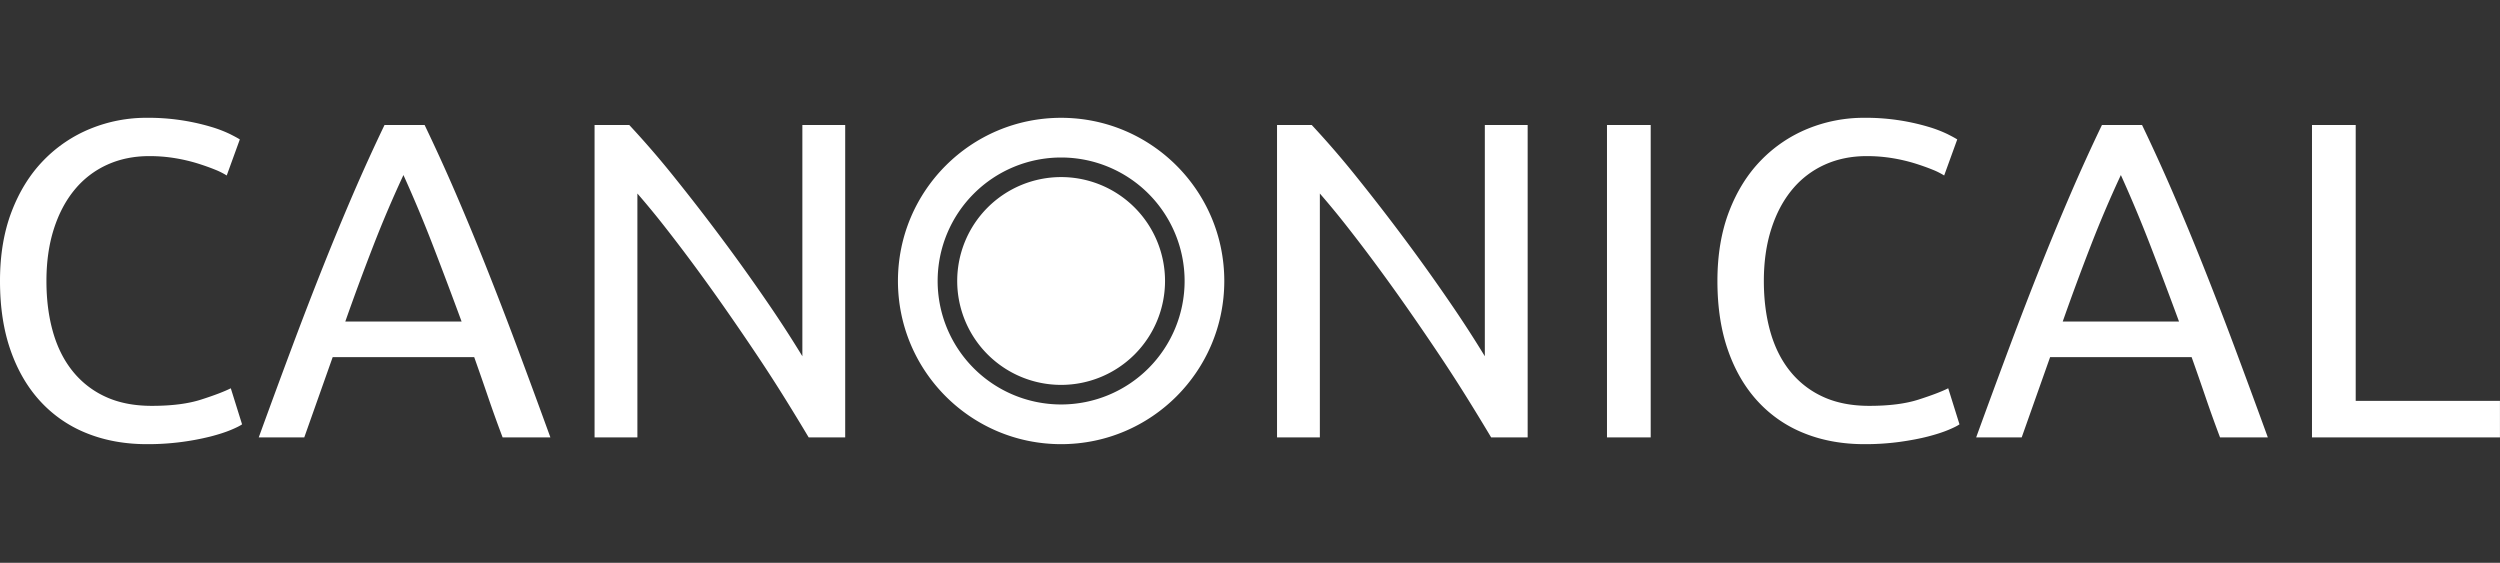 <svg width="191" height="43" xmlns="http://www.w3.org/2000/svg"><rect width="100%" height="100%" fill="#333333" stroke="none"/><g fill="#FFF"><path d="M11.227 33.934c-1.676 0-3.202-.276-4.58-.827A9.641 9.641 0 013.1 30.68c-.988-1.068-1.751-2.37-2.29-3.91C.27 25.234 0 23.465 0 21.468c0-1.998.298-3.771.895-5.321.597-1.55 1.412-2.853 2.445-3.909a10.5 10.5 0 013.582-2.41A11.282 11.282 0 0111.227 9a16.73 16.73 0 014.891.689 9.75 9.75 0 011.446.55c.367.185.62.322.758.414l-1 2.755a5.339 5.339 0 00-.894-.448c-.391-.16-.844-.32-1.36-.482a13.01 13.01 0 00-1.705-.396 11.964 11.964 0 00-1.963-.155c-1.171 0-2.239.219-3.203.655a6.89 6.89 0 00-2.48 1.894c-.688.827-1.222 1.831-1.601 3.013-.379 1.183-.568 2.51-.568 3.978 0 1.424.166 2.721.499 3.892.332 1.17.838 2.175 1.515 3.013a6.872 6.872 0 002.514 1.946c.999.46 2.175.689 3.53.689 1.515 0 2.773-.16 3.771-.483 1-.32 1.75-.607 2.256-.86l.861 2.755c-.16.115-.448.258-.86.43-.414.172-.93.34-1.55.5a19.71 19.71 0 01-4.857.585zM32.441 9.551c.827 1.722 1.62 3.461 2.377 5.218a215.64 215.64 0 012.29 5.527 314.08 314.08 0 012.36 6.113 826.561 826.561 0 012.582 7.008H38.4a97.95 97.95 0 01-1.103-3.064c-.344-1.01-.7-2.032-1.067-3.066H25.416l-2.17 6.13h-3.478c.918-2.525 1.779-4.86 2.583-7.008.803-2.146 1.59-4.184 2.359-6.113A215.64 215.64 0 0127 14.77c.758-1.757 1.55-3.496 2.376-5.218h3.065zm-1.618 3.823a88.85 88.85 0 00-2.29 5.372 194.94 194.94 0 00-2.153 5.82h8.886a385.363 385.363 0 00-2.187-5.803 103.728 103.728 0 00-2.256-5.39zm30.96 20.043a181.017 181.017 0 00-1.739-2.858 117.95 117.95 0 00-2.118-3.29 210.234 210.234 0 00-2.36-3.46 153.644 153.644 0 00-2.427-3.392 126.429 126.429 0 00-2.342-3.083 63.854 63.854 0 00-2.1-2.549v18.632h-3.272V9.55h2.651a69.472 69.472 0 013.462 4.012 160.58 160.58 0 013.65 4.718 145.533 145.533 0 013.41 4.77 89.83 89.83 0 012.703 4.167V9.551h3.272v23.866h-2.79zm52.141 0a189.557 189.557 0 00-1.74-2.858 119.086 119.086 0 00-2.117-3.29 213.417 213.417 0 00-2.36-3.46 155.319 155.319 0 00-2.428-3.392 125.148 125.148 0 00-2.342-3.083 63.637 63.637 0 00-2.1-2.549v18.632h-3.272V9.55h2.652a69.371 69.371 0 013.461 4.012 160.15 160.15 0 013.65 4.718 145.534 145.534 0 013.41 4.77 90.038 90.038 0 012.703 4.167V9.551h3.272v23.866h-2.79zm8.85-23.866h3.34v23.866h-3.34zm19.665 24.383c-1.677 0-3.203-.276-4.581-.827a9.64 9.64 0 01-3.547-2.427c-.988-1.068-1.751-2.37-2.29-3.91-.54-1.537-.81-3.306-.81-5.303 0-1.998.299-3.771.895-5.321.597-1.55 1.413-2.853 2.446-3.909a10.503 10.503 0 013.581-2.41A11.32 11.32 0 01142.439 9a16.726 16.726 0 014.89.689 9.755 9.755 0 011.446.55c.367.185.62.322.758.414l-.999 2.755a5.347 5.347 0 00-.895-.448c-.391-.16-.844-.32-1.36-.482a13 13 0 00-1.705-.396 11.967 11.967 0 00-1.963-.155c-1.17 0-2.239.219-3.203.655a6.891 6.891 0 00-2.48 1.894c-.688.827-1.222 1.831-1.6 3.013-.38 1.183-.57 2.51-.57 3.978 0 1.424.167 2.721.5 3.892.333 1.17.838 2.175 1.515 3.013a6.87 6.87 0 002.514 1.946c1 .46 2.176.689 3.53.689 1.516 0 2.773-.16 3.772-.483.998-.32 1.75-.607 2.255-.86l.861 2.755c-.16.115-.447.258-.86.43-.414.172-.93.34-1.55.5-.62.16-1.343.298-2.17.413a19.61 19.61 0 01-2.686.172zm21.214-24.383a142.66 142.66 0 012.377 5.218 215.66 215.66 0 012.29 5.527 312.073 312.073 0 012.359 6.113 844.304 844.304 0 012.583 7.008h-3.651a98.597 98.597 0 01-1.102-3.064c-.345-1.01-.7-2.032-1.068-3.066h-10.813l-2.17 6.13h-3.479a777.588 777.588 0 012.583-7.008c.803-2.146 1.59-4.184 2.36-6.113a212.15 212.15 0 012.29-5.527 140.119 140.119 0 012.376-5.218h3.065zm-1.619 3.823a88.53 88.53 0 00-2.29 5.372 192.42 192.42 0 00-2.152 5.82h8.885a385.324 385.324 0 00-2.187-5.803 103.292 103.292 0 00-2.256-5.39zm28.963 17.254v2.79h-14.361V9.55h3.34v21.077zM81.07 29.405a7.938 7.938 0 01-7.939-7.938 7.938 7.938 0 017.938-7.938 7.938 7.938 0 017.939 7.938 7.938 7.938 0 01-7.939 7.938z"/><path d="M93.536 21.467c0 6.885-5.582 12.467-12.467 12.467-6.885 0-12.466-5.582-12.466-12.467 0-6.885 5.58-12.466 12.466-12.466 6.885 0 12.467 5.58 12.467 12.466zM81.07 12.033a9.434 9.434 0 00-9.434 9.434 9.433 9.433 0 009.434 9.434 9.433 9.433 0 009.434-9.434 9.434 9.434 0 00-9.434-9.434z"/></g></svg>